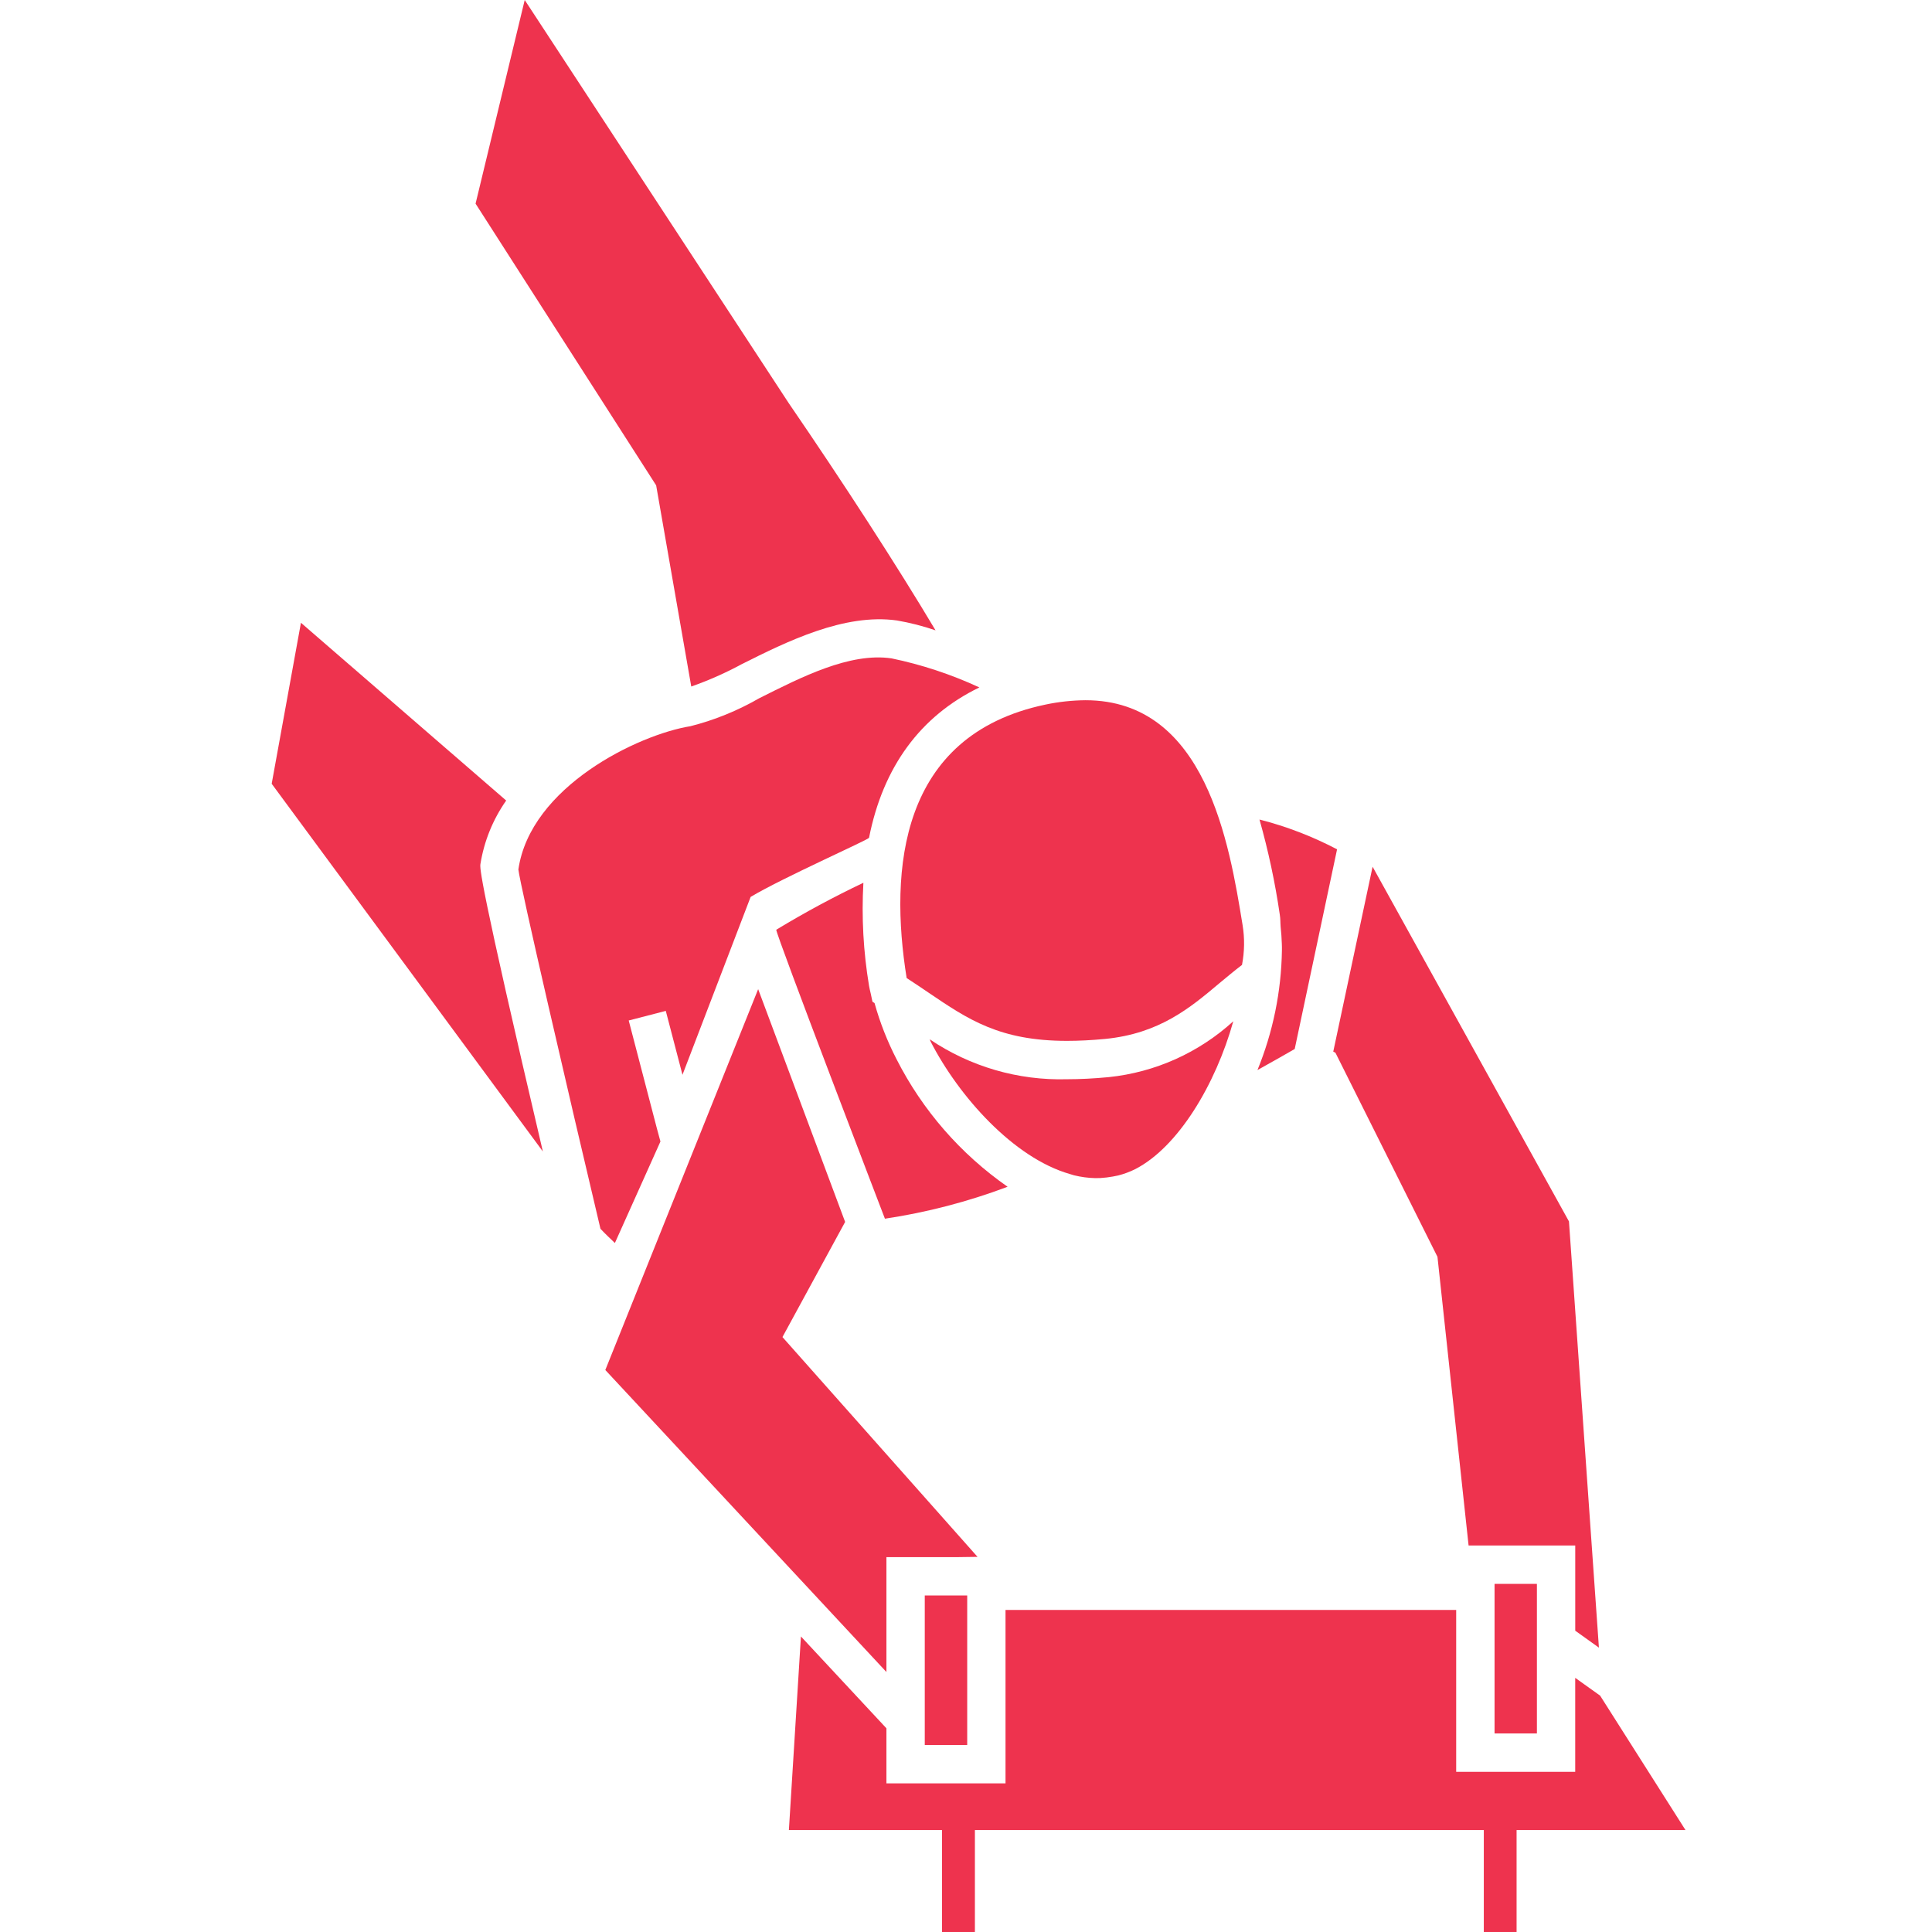 <?xml version="1.0" encoding="UTF-8"?>
<svg xmlns="http://www.w3.org/2000/svg" width="64" height="64" viewBox="0 0 64 64" fill="none">
  <path d="M53.006 56.17L52.181 55.581V58.694H48.238V53.332H33.309V59.077H29.364V57.252L26.532 54.21L26.133 60.623H31.206V64H32.295V60.623H49.153V64H50.239V60.623H55.834L53.006 56.17Z" fill="#EE334E"></path>
  <path d="M15.915 28.62C16.037 27.864 16.328 27.146 16.768 26.519L9.969 20.63L9 25.963L17.983 38.144C15.856 29.088 15.895 28.756 15.915 28.62Z" fill="#EE334E"></path>
  <path d="M22.899 22.742C23.477 22.539 24.038 22.29 24.577 21.998C26.066 21.252 27.969 20.308 29.714 20.554C30.148 20.629 30.575 20.738 30.991 20.881C29.723 18.752 27.907 15.949 26.128 13.355L17.382 0L15.754 6.746L21.736 16.078L22.899 22.742Z" fill="#EE334E"></path>
  <path d="M21.878 37.814L21.762 37.387L20.827 33.805L22.055 33.487L22.608 35.604L24.866 29.711C25.925 29.078 28.731 27.835 28.788 27.754C29.248 25.422 30.475 23.726 32.443 22.772C31.512 22.341 30.535 22.017 29.531 21.809C28.148 21.608 26.546 22.43 25.145 23.133C24.433 23.543 23.669 23.854 22.873 24.056C21.138 24.335 17.567 26.063 17.172 28.803C17.222 29.294 18.848 36.306 19.891 40.705C20.072 40.898 20.215 41.027 20.369 41.176L21.878 37.814Z" fill="#EE334E"></path>
  <path d="M42.889 34.749L44.292 28.135C43.477 27.707 42.614 27.375 41.722 27.148C42.015 28.183 42.24 29.236 42.395 30.3C42.419 30.445 42.411 30.572 42.423 30.706C42.443 30.888 42.456 31.071 42.462 31.259C42.462 31.332 42.47 31.412 42.465 31.486C42.444 32.845 42.169 34.189 41.655 35.447C42.228 35.131 42.647 34.887 42.889 34.749Z" fill="#EE334E"></path>
  <path d="M25.715 30.799C25.676 30.885 29.314 40.371 29.314 40.371C30.702 40.163 32.064 39.808 33.378 39.313C31.823 38.23 30.56 36.78 29.701 35.091C29.394 34.496 29.149 33.872 28.97 33.227L28.902 33.185L28.847 32.926C28.817 32.796 28.799 32.726 28.788 32.655C28.6 31.528 28.537 30.384 28.601 29.243C27.613 29.713 26.65 30.232 25.715 30.799Z" fill="#EE334E"></path>
  <path d="M44.239 34.875L47.618 41.634L48.649 51.197H52.182V54.019L52.966 54.58L51.974 40.461L45.469 28.711L44.166 34.836L44.239 34.875Z" fill="#EE334E"></path>
  <path d="M35.577 38.933C35.809 38.99 36.046 39.022 36.284 39.027C36.342 39.027 36.395 39.025 36.452 39.024C36.591 39.016 36.73 38.999 36.867 38.974C36.922 38.965 36.983 38.953 37.041 38.939C37.236 38.889 37.425 38.819 37.605 38.73C39.027 37.999 40.267 35.93 40.855 33.83C39.713 34.872 38.268 35.521 36.731 35.681C36.23 35.729 35.771 35.751 35.35 35.751H35.348C33.73 35.797 32.139 35.335 30.798 34.428C30.808 34.456 30.819 34.484 30.832 34.51C31.755 36.307 33.569 38.357 35.446 38.893C35.488 38.906 35.535 38.919 35.577 38.933Z" fill="#EE334E"></path>
  <path d="M29.364 51.582H31.723L32.382 51.573L25.92 44.292L27.996 40.478L25.115 32.767L20.052 45.383L29.364 55.388V51.582Z" fill="#EE334E"></path>
  <path d="M32.04 52.852H30.634V57.806H32.04V52.852Z" fill="#EE334E"></path>
  <path d="M50.912 52.468H49.509V57.423H50.912V52.468Z" fill="#EE334E"></path>
  <path d="M30.034 32.399C30.282 32.56 30.52 32.72 30.749 32.876C32.072 33.772 33.114 34.48 35.348 34.48C35.733 34.48 36.153 34.459 36.609 34.416C38.405 34.239 39.421 33.391 40.399 32.566C40.65 32.359 40.896 32.152 41.143 31.964C41.227 31.527 41.234 31.08 41.162 30.642C40.724 27.95 39.946 23.196 35.959 23.196C35.512 23.2 35.066 23.248 34.629 23.341C29.795 24.355 29.456 28.811 30.034 32.399Z" fill="#EE334E"></path>
</svg>
